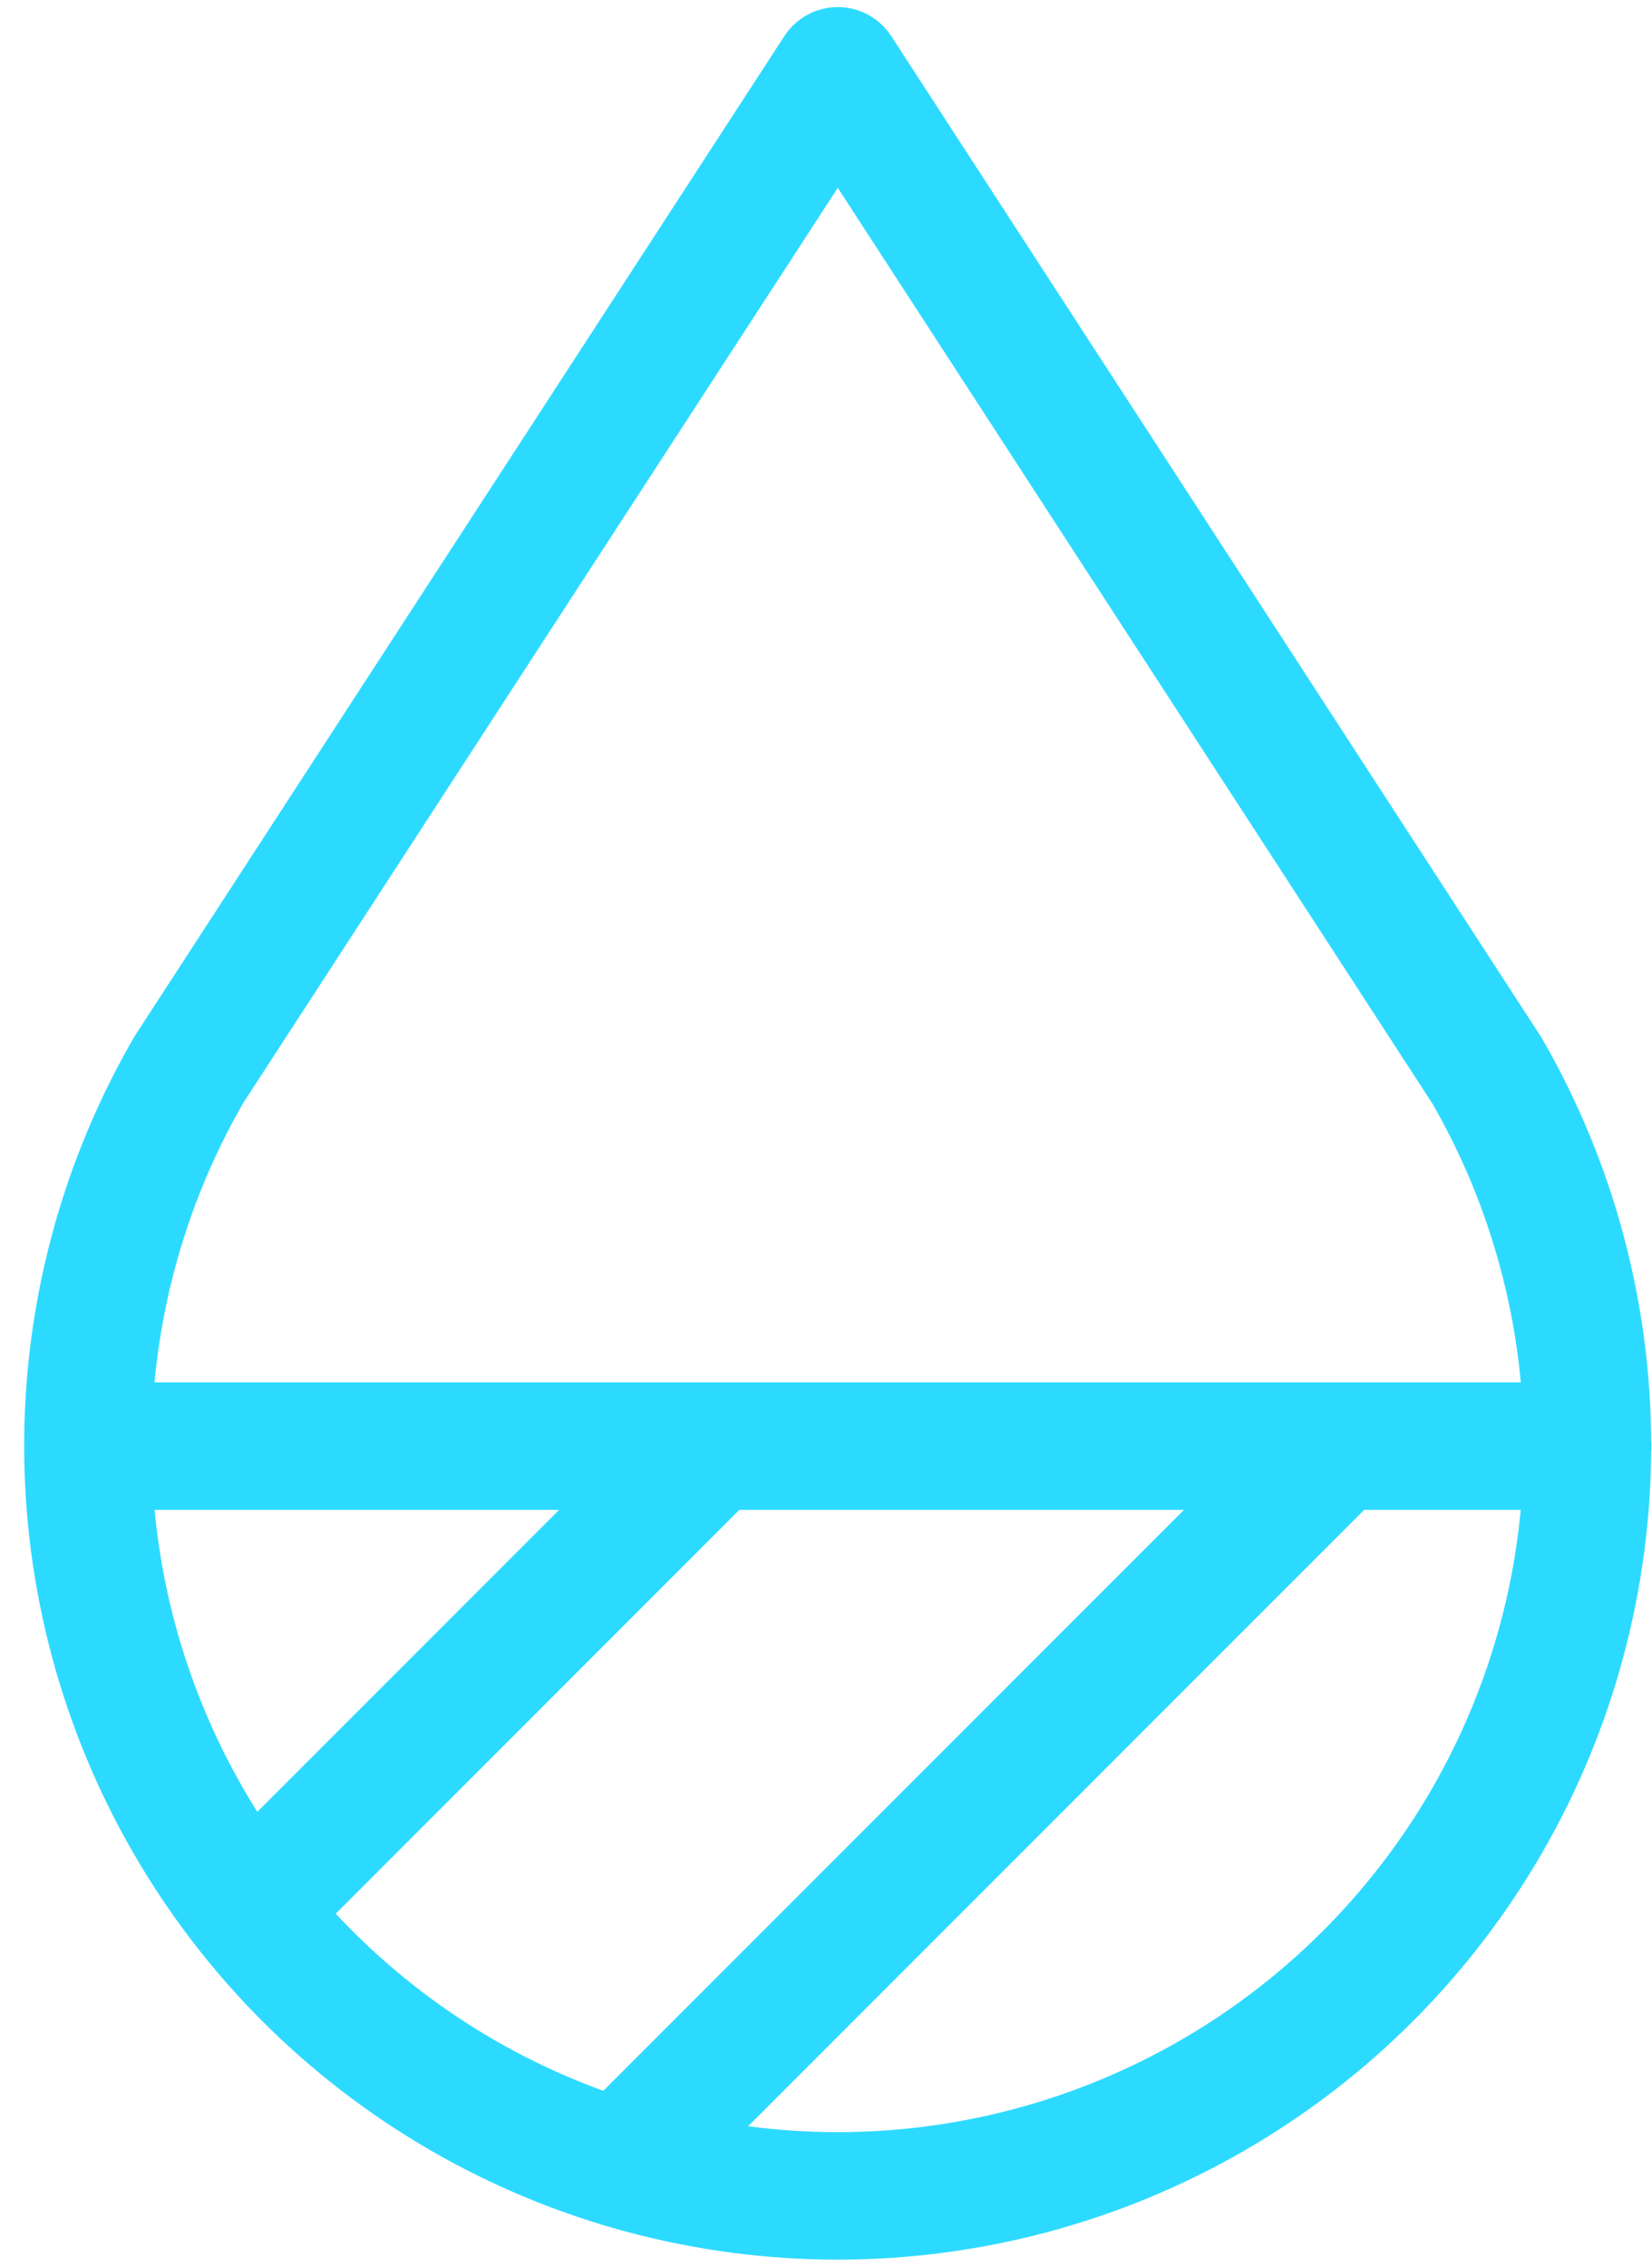 <svg width="35" height="48" viewBox="0 0 35 48" fill="none" xmlns="http://www.w3.org/2000/svg">
<path d="M1.867 30.623H33.638M5.322 40.406L15.105 30.623M13.146 45.82L28.343 30.623M3.985 22.68C2.593 25.096 1.861 27.834 1.862 30.622C1.863 33.41 2.598 36.148 3.993 38.562C5.387 40.975 7.392 42.98 9.807 44.373C12.221 45.766 14.96 46.5 17.747 46.5C20.535 46.5 23.273 45.766 25.688 44.373C28.102 42.98 30.107 40.975 31.502 38.562C32.897 36.148 33.631 33.41 33.633 30.622C33.634 27.834 32.902 25.096 31.509 22.68L17.75 1.5L3.983 22.68H3.985Z" stroke="#2ddaff" stroke-width="2.7" stroke-linecap="round" stroke-linejoin="round"/>
</svg>

